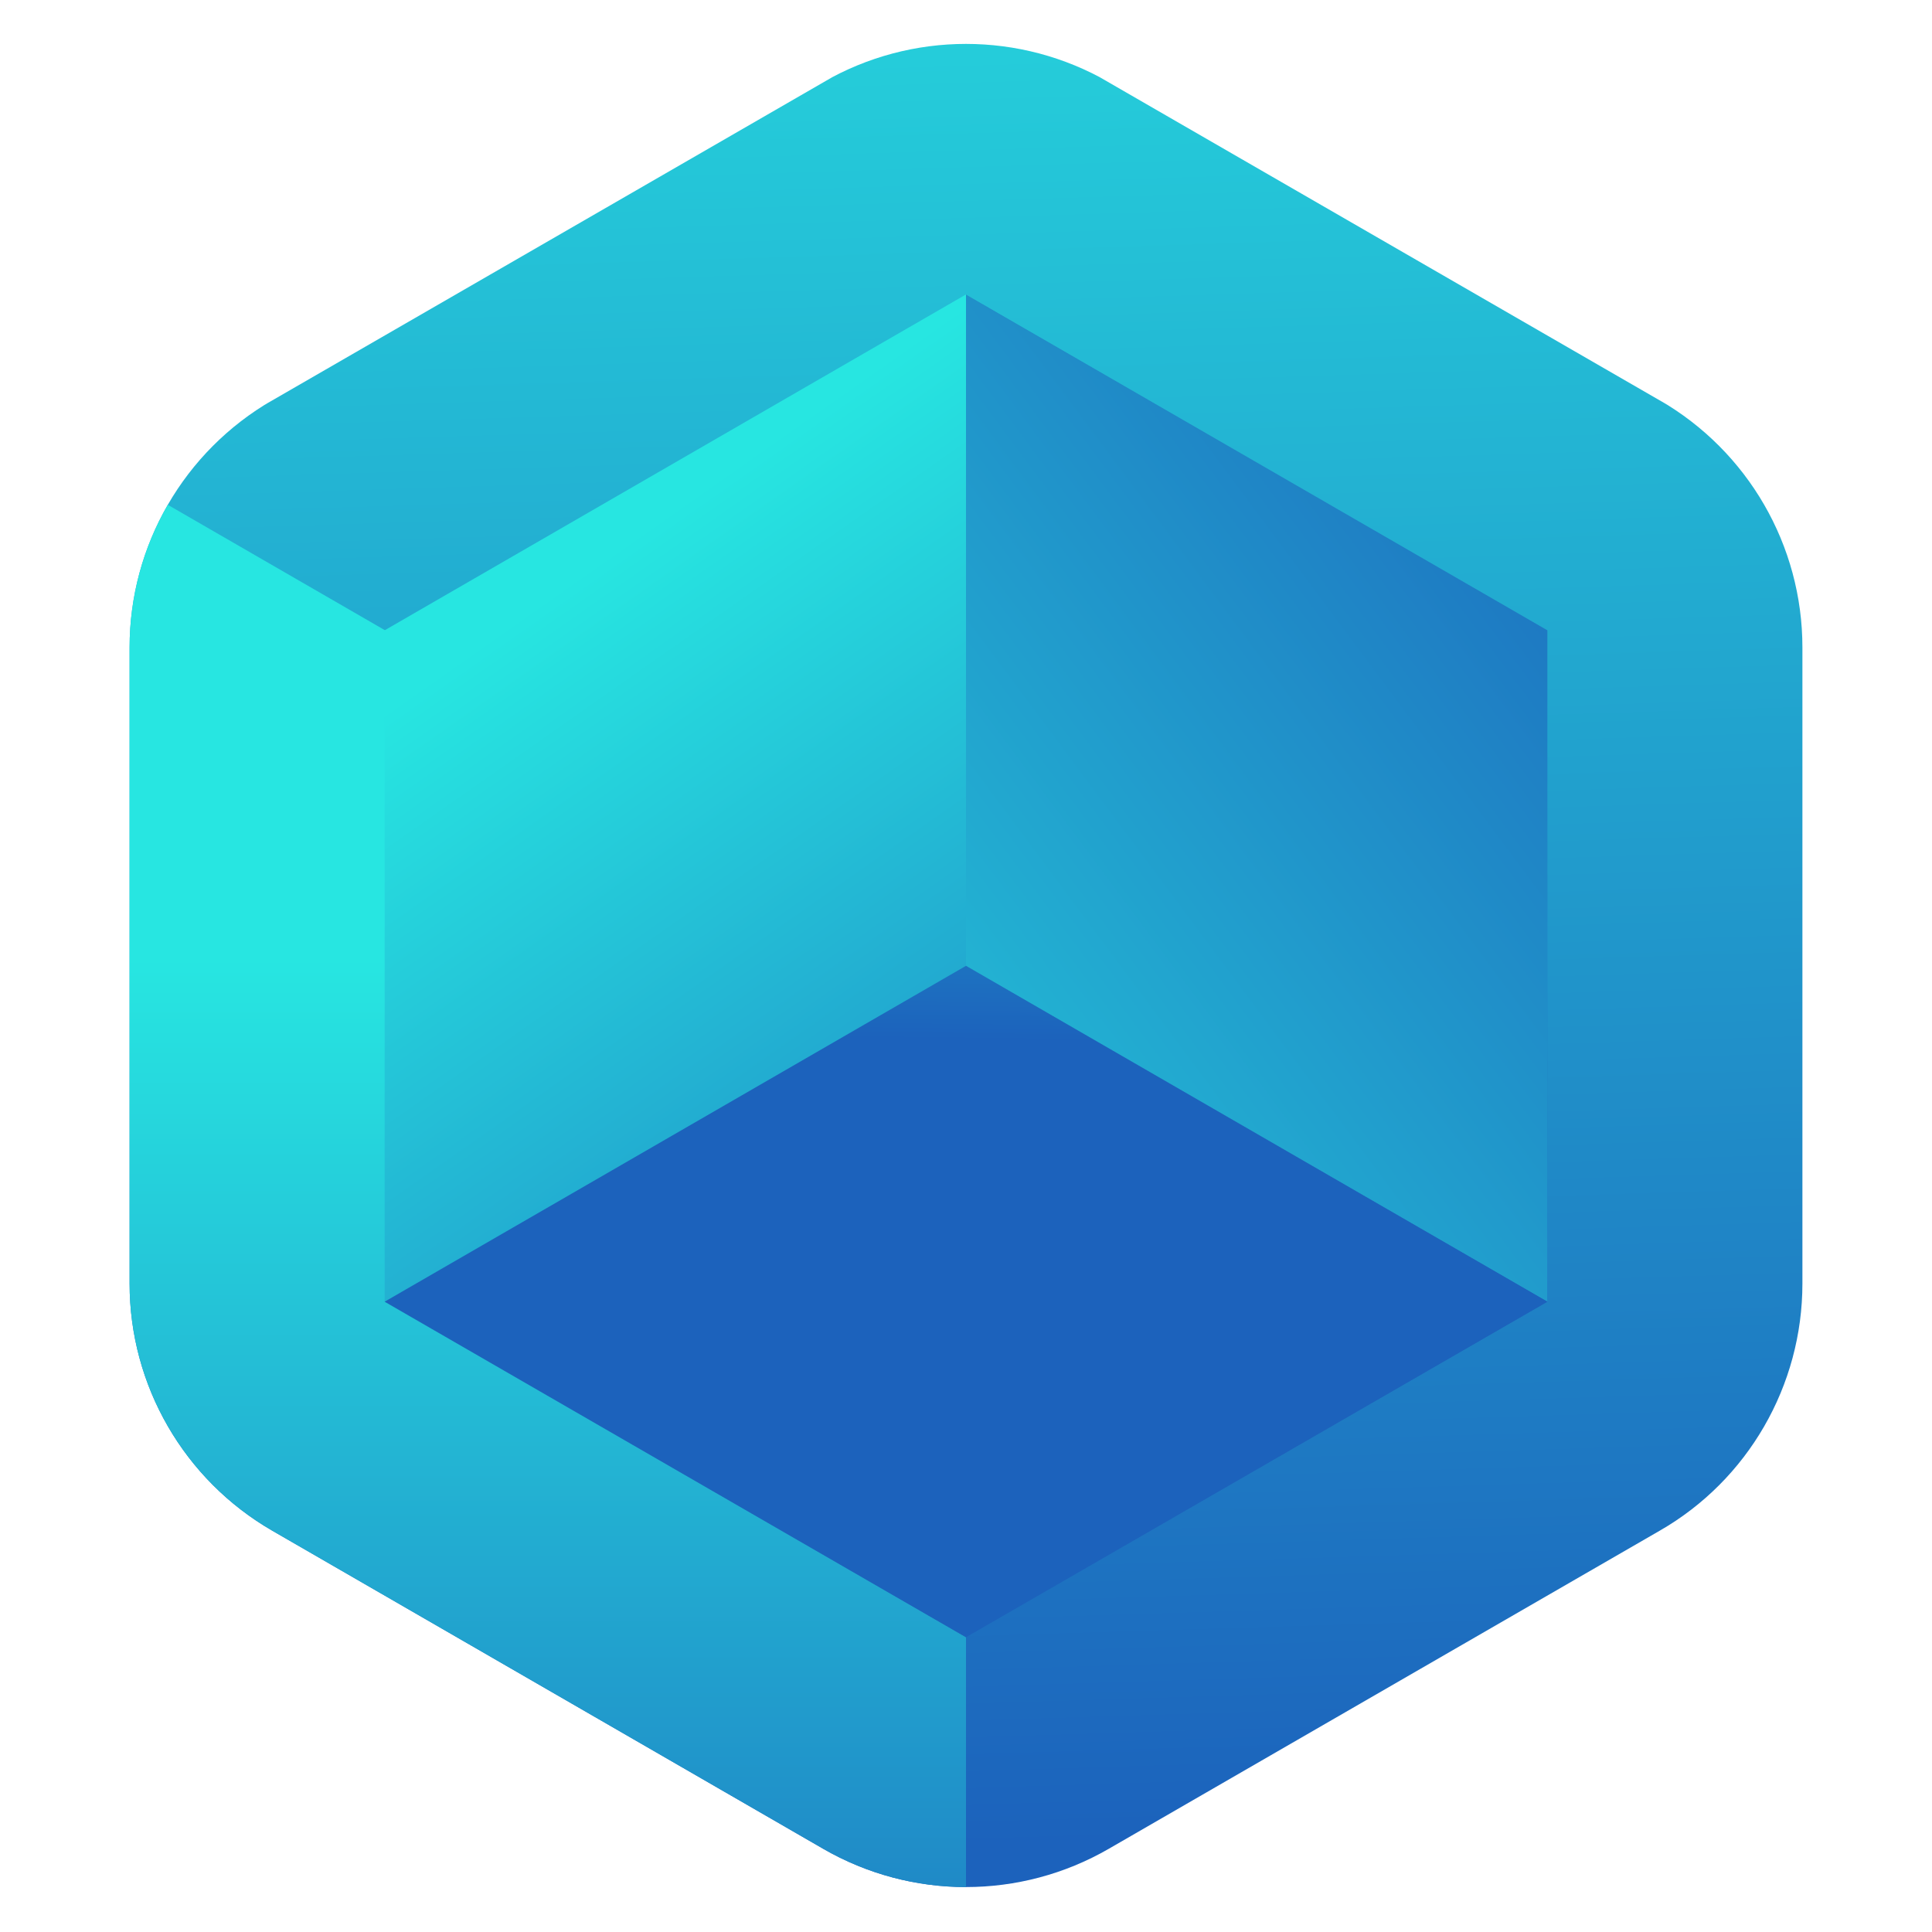 <svg xmlns="http://www.w3.org/2000/svg" viewBox="0 0 488.6 564.3" width="100px" height="100px">
  <defs>
    <linearGradient id="pz0wEChu7zTlaIEYSPQIGb" x1="232.09" x2="252.29" y1="-33.1" y2="617.3" gradientTransform="translate(0 -78)" gradientUnits="userSpaceOnUse">
      <stop offset="0" stop-color="#27e6e1" />
      <stop offset="1" stop-color="#1c62bc" />
    </linearGradient>
    <linearGradient id="pz0wEChu7zTlaIEYSPQIGd" x1="122.15" x2="122.15" y1="357.8" y2="745.5" gradientTransform="translate(0 -78)" gradientUnits="userSpaceOnUse">
      <stop offset="0" stop-color="#27e6e1" />
      <stop offset="1" stop-color="#1c62bc" />
    </linearGradient>
    <linearGradient id="pz0wEChu7zTlaIEYSPQIGf" x1="153.31" x2="353.81" y1="230.49" y2="516.19" gradientTransform="translate(0 -78)" gradientUnits="userSpaceOnUse">
      <stop offset="0" stop-color="#27e6e1" />
      <stop offset="1" stop-color="#1c62bc" />
    </linearGradient>
    <linearGradient id="pz0wEChu7zTlaIEYSPQIGh" x1="106.48" x2="473.38" y1="476.88" y2="203.78" gradientTransform="translate(0 -78)" gradientUnits="userSpaceOnUse">
      <stop offset="0" stop-color="#27e6e1" />
      <stop offset="1" stop-color="#1c62bc" />
    </linearGradient>
    <linearGradient id="pz0wEChu7zTlaIEYSPQIGj" x1="247.47" x2="245.27" y1="208.4" y2="381.7" gradientTransform="translate(0 -78)" gradientUnits="userSpaceOnUse">
      <stop offset="0" stop-color="#27e6e1" />
      <stop offset="1" stop-color="#1c62bc" />
    </linearGradient>
    <clipPath id="pz0wEChu7zTlaIEYSPQIGa">
      <path fill="none" d="M488.6,374.9v-185.8c0-29.8-15.9-57.3-41.7-72.2L286,24c-25.8-14.9-57.6-14.9-83.4,0L41.7,116.9C15.9,131.8,0,159.3,0,189.1v185.8c0,29.8,15.9,57.3,41.7,72.2l160.9,92.9c25.8,14.9,57.6,14.9,83.4,0l160.9-92.9c25.8-14.8,41.7-42.4,41.7-72.2Z" />
    </clipPath>
    <clipPath id="pz0wEChu7zTlaIEYSPQIGc">
      <path fill="none" d="M488.6,374.9v-185.8c0-29.8-15.9-57.3-41.7-72.2L286,24c-25.8-14.9-57.6-14.9-83.4,0L41.7,116.9C15.9,131.8,0,159.3,0,189.1v185.8c0,29.8,15.9,57.3,41.7,72.2l160.9,92.9c25.8,14.9,57.6,14.9,83.4,0l160.9-92.9c25.8-14.8,41.7-42.4,41.7-72.2Z" />
    </clipPath>
    <clipPath id="pz0wEChu7zTlaIEYSPQIGe">
      <path fill="none" d="M488.6,374.9v-185.8c0-29.8-15.9-57.3-41.7-72.2L286,24c-25.8-14.9-57.6-14.9-83.4,0L41.7,116.9C15.9,131.8,0,159.3,0,189.1v185.8c0,29.8,15.9,57.3,41.7,72.2l160.9,92.9c25.8,14.9,57.6,14.9,83.4,0l160.9-92.9c25.8-14.8,41.7-42.4,41.7-72.2Z" />
    </clipPath>
    <clipPath id="pz0wEChu7zTlaIEYSPQIGg">
      <path fill="none" d="M488.6,374.9v-185.8c0-29.8-15.9-57.3-41.7-72.2L286,24c-25.8-14.9-57.6-14.9-83.4,0L41.7,116.9C15.9,131.8,0,159.3,0,189.1v185.8c0,29.8,15.9,57.3,41.7,72.2l160.9,92.9c25.8,14.9,57.6,14.9,83.4,0l160.9-92.9c25.8-14.8,41.7-42.4,41.7-72.2Z" />
    </clipPath>
    <clipPath id="pz0wEChu7zTlaIEYSPQIGi">
      <path fill="none" d="M488.6,374.9v-185.8c0-29.8-15.9-57.3-41.7-72.2L286,24c-25.8-14.9-57.6-14.9-83.4,0L41.7,116.9C15.9,131.8,0,159.3,0,189.1v185.8c0,29.8,15.9,57.3,41.7,72.2l160.9,92.9c25.8,14.9,57.6,14.9,83.4,0l160.9-92.9c25.8-14.8,41.7-42.4,41.7-72.2Z" />
    </clipPath>
  </defs>
  <g clip-path="url(#pz0wEChu7zTlaIEYSPQIGa)">
    <polygon fill="url(#pz0wEChu7zTlaIEYSPQIGb)" points="488.6 423.2 488.6 141 244.3 0 0 141 0 423.2 244.3 564.3 488.6 423.2" />
  </g>
  <g clip-path="url(#pz0wEChu7zTlaIEYSPQIGc)">
    <polygon fill="url(#pz0wEChu7zTlaIEYSPQIGd)" points="0 141 244.3 282.1 244.3 564.3 0 423.2 0 141" />
  </g>
  <g clip-path="url(#pz0wEChu7zTlaIEYSPQIGe)">
    <polygon fill="url(#pz0wEChu7zTlaIEYSPQIGf)" points="414.1 380.2 414.1 184.1 244.3 86 74.5 184.1 74.5 380.2 244.3 478.2 414.1 380.2" />
  </g>
  <g clip-path="url(#pz0wEChu7zTlaIEYSPQIGg)">
    <polygon fill="url(#pz0wEChu7zTlaIEYSPQIGh)" points="244.3 86 244.3 282.1 414.1 380.2 414.1 184.1 244.3 86" />
  </g>
  <g clip-path="url(#pz0wEChu7zTlaIEYSPQIGi)">
    <polygon fill="url(#pz0wEChu7zTlaIEYSPQIGj)" points="244.3 282.1 74.5 380.2 244.3 478.2 414.1 380.2 244.3 282.1" />
  </g>
</svg>